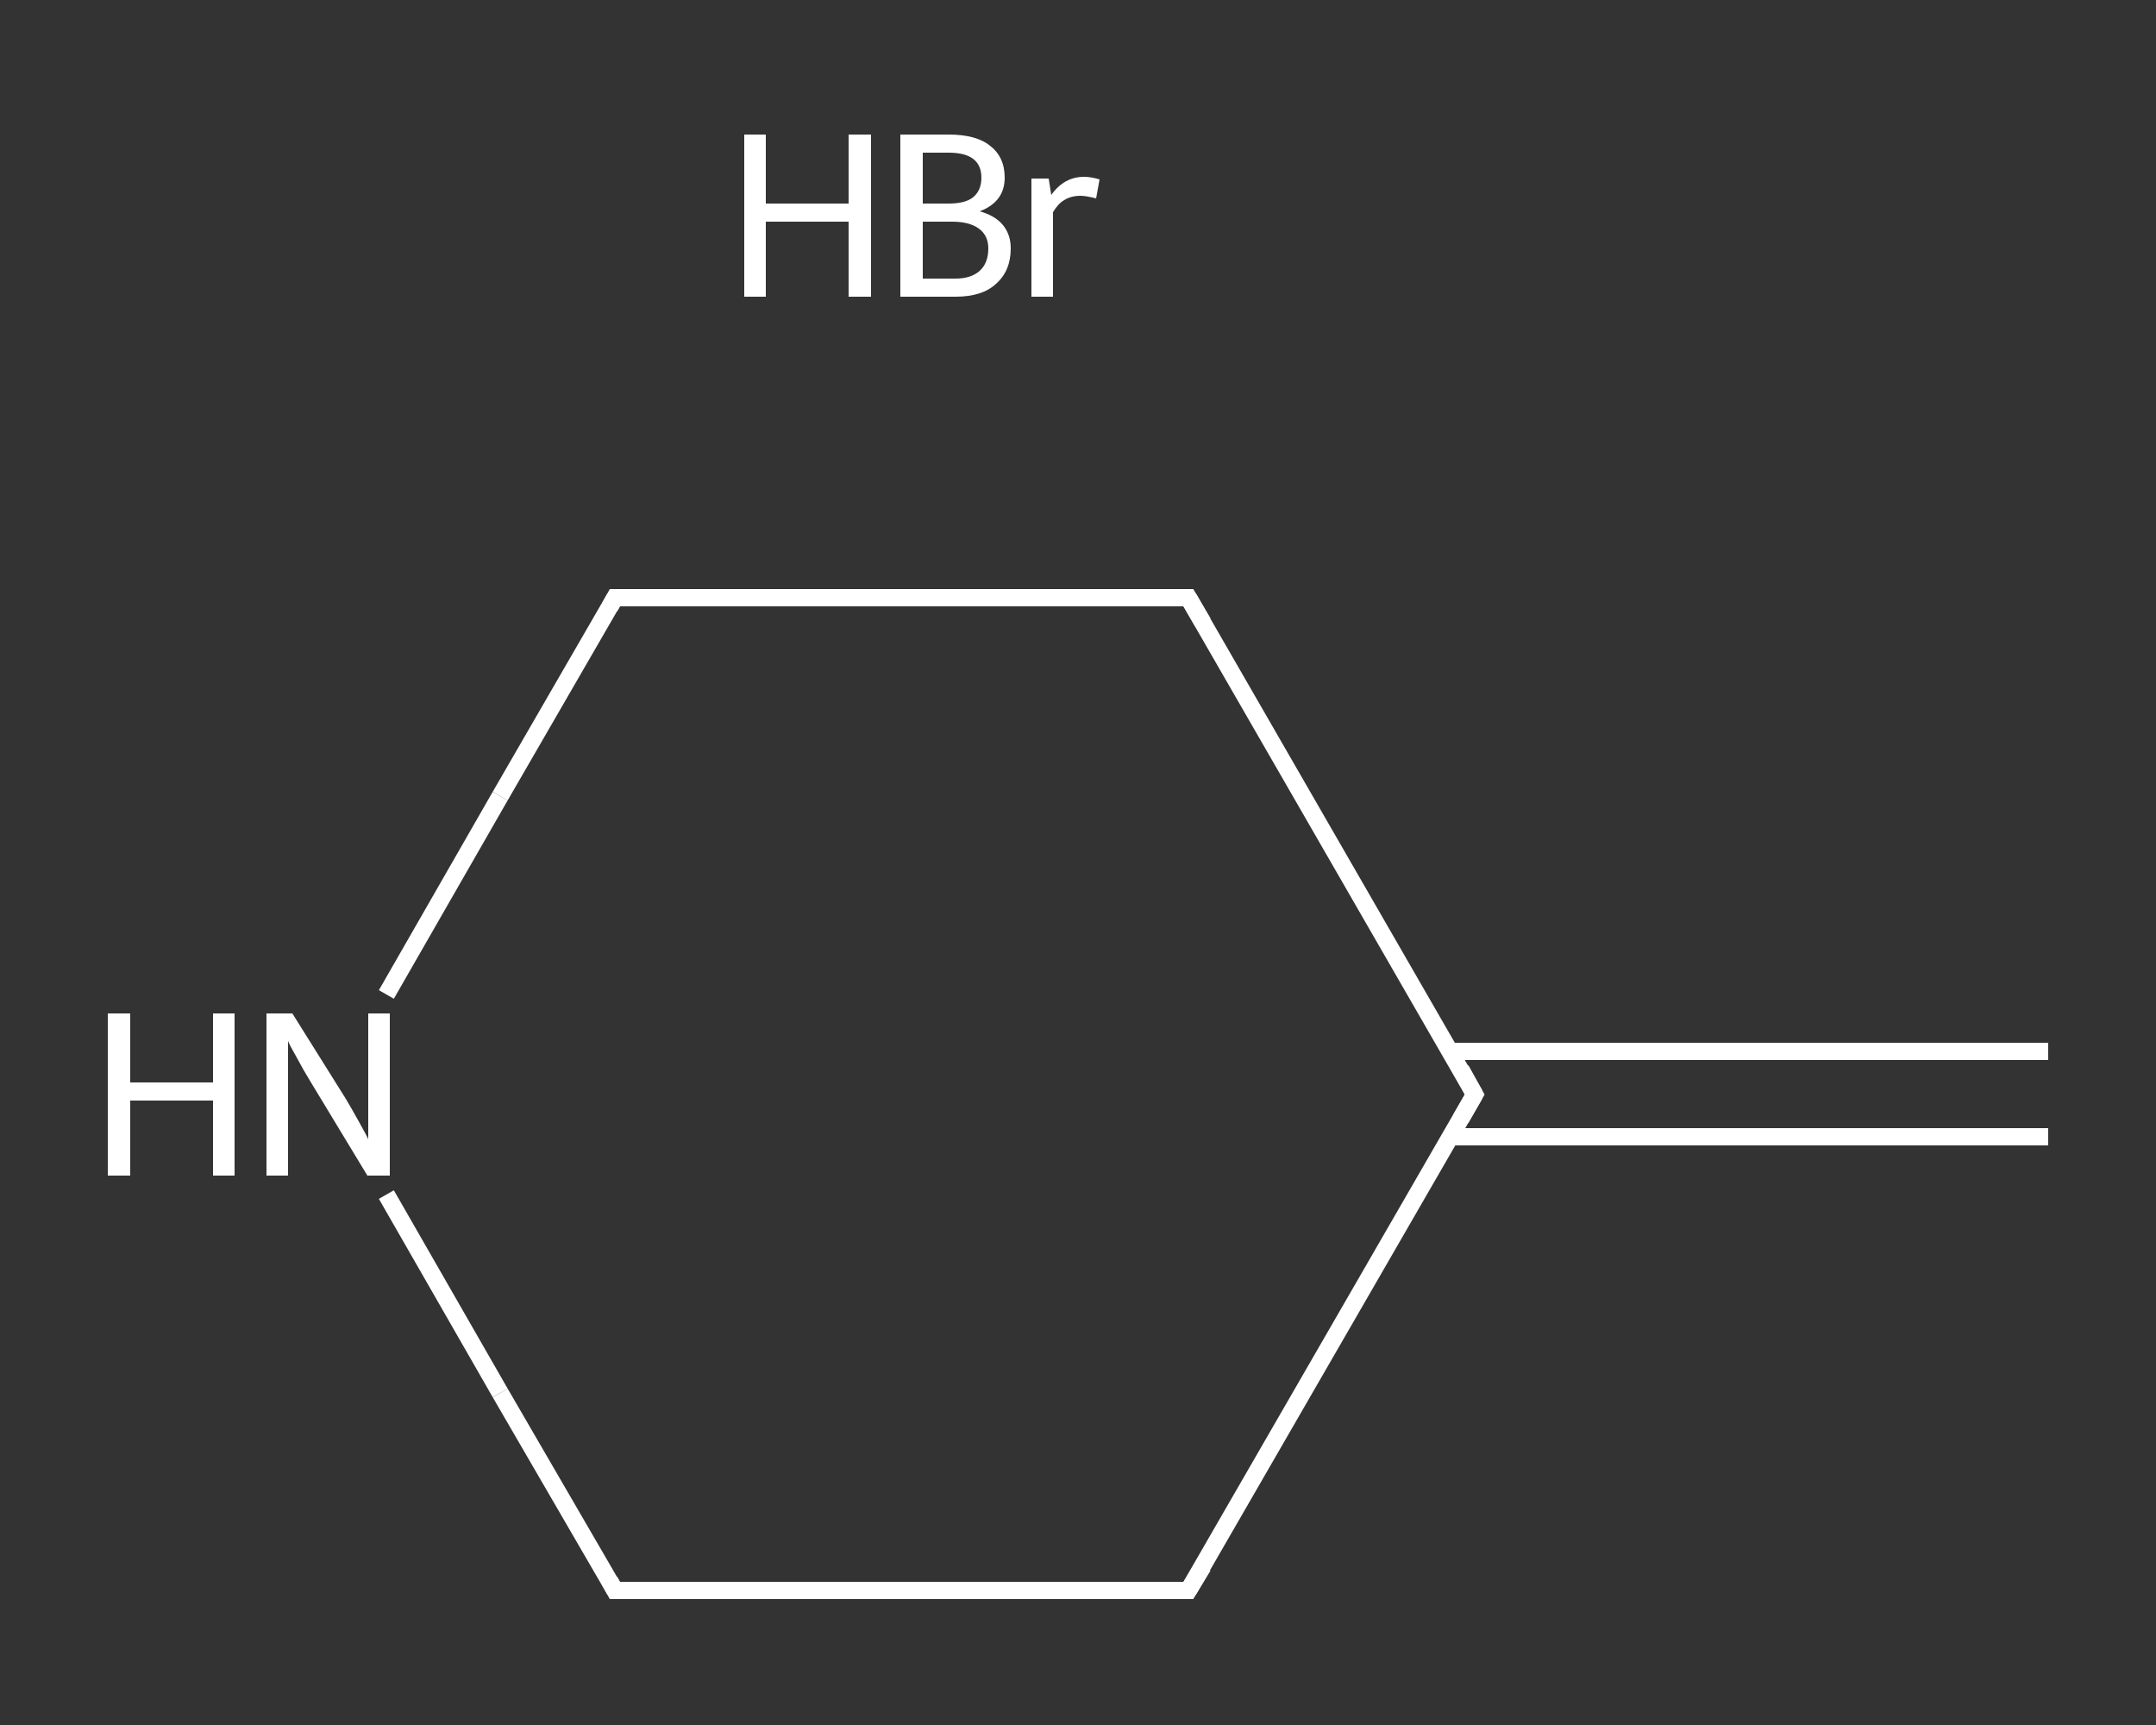 <?xml version='1.0' encoding='iso-8859-1'?>
<svg version='1.1' baseProfile='full'
              xmlns='http://www.w3.org/2000/svg'
                      xmlns:rdkit='http://www.rdkit.org/xml'
                      xmlns:xlink='http://www.w3.org/1999/xlink'
                  xml:space='preserve'
width='250px' height='200px' viewBox='0 0 250 200'>
<rect x="0" y="0" width="250" height="200" fill="#333333" stroke="none"/>
<!-- END OF HEADER -->
<rect style='opacity:1.0;fill:transparent;stroke:none' width='250.0' height='200.0' x='0.0' y='0.0'> </rect>
<path class='bond-0 atom-1 atom-2' d='M 237.5,131.8 L 168.1,131.8' style='fill:none;fill-rule:evenodd;stroke:#FFFFFF;stroke-width:2.0px;stroke-linecap:butt;stroke-linejoin:miter;stroke-opacity:1' />
<path class='bond-0 atom-1 atom-2' d='M 237.5,121.9 L 168.1,121.9' style='fill:none;fill-rule:evenodd;stroke:#FFFFFF;stroke-width:2.0px;stroke-linecap:butt;stroke-linejoin:miter;stroke-opacity:1' />
<path class='bond-1 atom-2 atom-3' d='M 171.0,126.9 L 137.8,184.4' style='fill:none;fill-rule:evenodd;stroke:#FFFFFF;stroke-width:2.0px;stroke-linecap:butt;stroke-linejoin:miter;stroke-opacity:1' />
<path class='bond-2 atom-3 atom-4' d='M 137.8,184.4 L 71.3,184.4' style='fill:none;fill-rule:evenodd;stroke:#FFFFFF;stroke-width:2.0px;stroke-linecap:butt;stroke-linejoin:miter;stroke-opacity:1' />
<path class='bond-3 atom-4 atom-5' d='M 71.3,184.4 L 58.0,161.5' style='fill:none;fill-rule:evenodd;stroke:#FFFFFF;stroke-width:2.0px;stroke-linecap:butt;stroke-linejoin:miter;stroke-opacity:1' />
<path class='bond-3 atom-4 atom-5' d='M 58.0,161.5 L 44.8,138.5' style='fill:none;fill-rule:evenodd;stroke:#FFFFFF;stroke-width:2.0px;stroke-linecap:butt;stroke-linejoin:miter;stroke-opacity:1' />
<path class='bond-4 atom-5 atom-6' d='M 44.8,115.3 L 58.0,92.3' style='fill:none;fill-rule:evenodd;stroke:#FFFFFF;stroke-width:2.0px;stroke-linecap:butt;stroke-linejoin:miter;stroke-opacity:1' />
<path class='bond-4 atom-5 atom-6' d='M 58.0,92.3 L 71.3,69.3' style='fill:none;fill-rule:evenodd;stroke:#FFFFFF;stroke-width:2.0px;stroke-linecap:butt;stroke-linejoin:miter;stroke-opacity:1' />
<path class='bond-5 atom-6 atom-7' d='M 71.3,69.3 L 137.8,69.3' style='fill:none;fill-rule:evenodd;stroke:#FFFFFF;stroke-width:2.0px;stroke-linecap:butt;stroke-linejoin:miter;stroke-opacity:1' />
<path class='bond-6 atom-7 atom-2' d='M 137.8,69.3 L 171.0,126.9' style='fill:none;fill-rule:evenodd;stroke:#FFFFFF;stroke-width:2.0px;stroke-linecap:butt;stroke-linejoin:miter;stroke-opacity:1' />
<path d='M 169.4,129.7 L 171.0,126.9 L 169.4,124.0' style='fill:none;stroke:#FFFFFF;stroke-width:2.0px;stroke-linecap:butt;stroke-linejoin:miter;stroke-opacity:1;' />
<path d='M 139.5,181.6 L 137.8,184.4 L 134.5,184.4' style='fill:none;stroke:#FFFFFF;stroke-width:2.0px;stroke-linecap:butt;stroke-linejoin:miter;stroke-opacity:1;' />
<path d='M 74.6,184.4 L 71.3,184.4 L 70.7,183.3' style='fill:none;stroke:#FFFFFF;stroke-width:2.0px;stroke-linecap:butt;stroke-linejoin:miter;stroke-opacity:1;' />
<path d='M 70.7,70.4 L 71.3,69.3 L 74.6,69.3' style='fill:none;stroke:#FFFFFF;stroke-width:2.0px;stroke-linecap:butt;stroke-linejoin:miter;stroke-opacity:1;' />
<path d='M 134.5,69.3 L 137.8,69.3 L 139.5,72.2' style='fill:none;stroke:#FFFFFF;stroke-width:2.0px;stroke-linecap:butt;stroke-linejoin:miter;stroke-opacity:1;' />
<path class='atom-0' d='M 86.3 15.6
L 88.8 15.6
L 88.8 23.6
L 98.4 23.6
L 98.4 15.6
L 101.0 15.6
L 101.0 34.4
L 98.4 34.4
L 98.4 25.7
L 88.8 25.7
L 88.8 34.4
L 86.3 34.4
L 86.3 15.6
' fill='#FFFFFF'/>
<path class='atom-0' d='M 113.6 24.5
Q 115.4 25.0, 116.3 26.1
Q 117.2 27.2, 117.2 28.8
Q 117.2 31.4, 115.5 32.9
Q 113.9 34.4, 110.8 34.4
L 104.4 34.4
L 104.4 15.6
L 110.0 15.6
Q 113.2 15.6, 114.8 16.9
Q 116.5 18.2, 116.5 20.6
Q 116.5 23.4, 113.6 24.5
M 107.0 17.7
L 107.0 23.6
L 110.0 23.6
Q 111.9 23.6, 112.8 22.9
Q 113.8 22.1, 113.8 20.6
Q 113.8 17.7, 110.0 17.7
L 107.0 17.7
M 110.8 32.3
Q 112.6 32.3, 113.6 31.4
Q 114.6 30.5, 114.6 28.8
Q 114.6 27.3, 113.5 26.5
Q 112.4 25.7, 110.4 25.7
L 107.0 25.7
L 107.0 32.3
L 110.8 32.3
' fill='#FFFFFF'/>
<path class='atom-0' d='M 121.6 20.7
L 121.9 22.6
Q 123.4 20.5, 125.7 20.5
Q 126.5 20.5, 127.5 20.8
L 127.1 23.0
Q 125.9 22.7, 125.3 22.7
Q 124.2 22.7, 123.4 23.2
Q 122.7 23.6, 122.1 24.6
L 122.1 34.4
L 119.6 34.4
L 119.6 20.7
L 121.6 20.7
' fill='#FFFFFF'/>
<path class='atom-5' d='M 12.5 117.5
L 15.1 117.5
L 15.1 125.5
L 24.7 125.5
L 24.7 117.5
L 27.2 117.5
L 27.2 136.3
L 24.7 136.3
L 24.7 127.6
L 15.1 127.6
L 15.1 136.3
L 12.5 136.3
L 12.5 117.5
' fill='#FFFFFF'/>
<path class='atom-5' d='M 33.9 117.5
L 40.1 127.4
Q 40.7 128.4, 41.7 130.2
Q 42.7 132.0, 42.7 132.1
L 42.7 117.5
L 45.2 117.5
L 45.2 136.3
L 42.6 136.3
L 36.0 125.4
Q 35.2 124.1, 34.4 122.6
Q 33.6 121.2, 33.4 120.7
L 33.4 136.3
L 30.9 136.3
L 30.9 117.5
L 33.9 117.5
' fill='#FFFFFF'/>
</svg>
